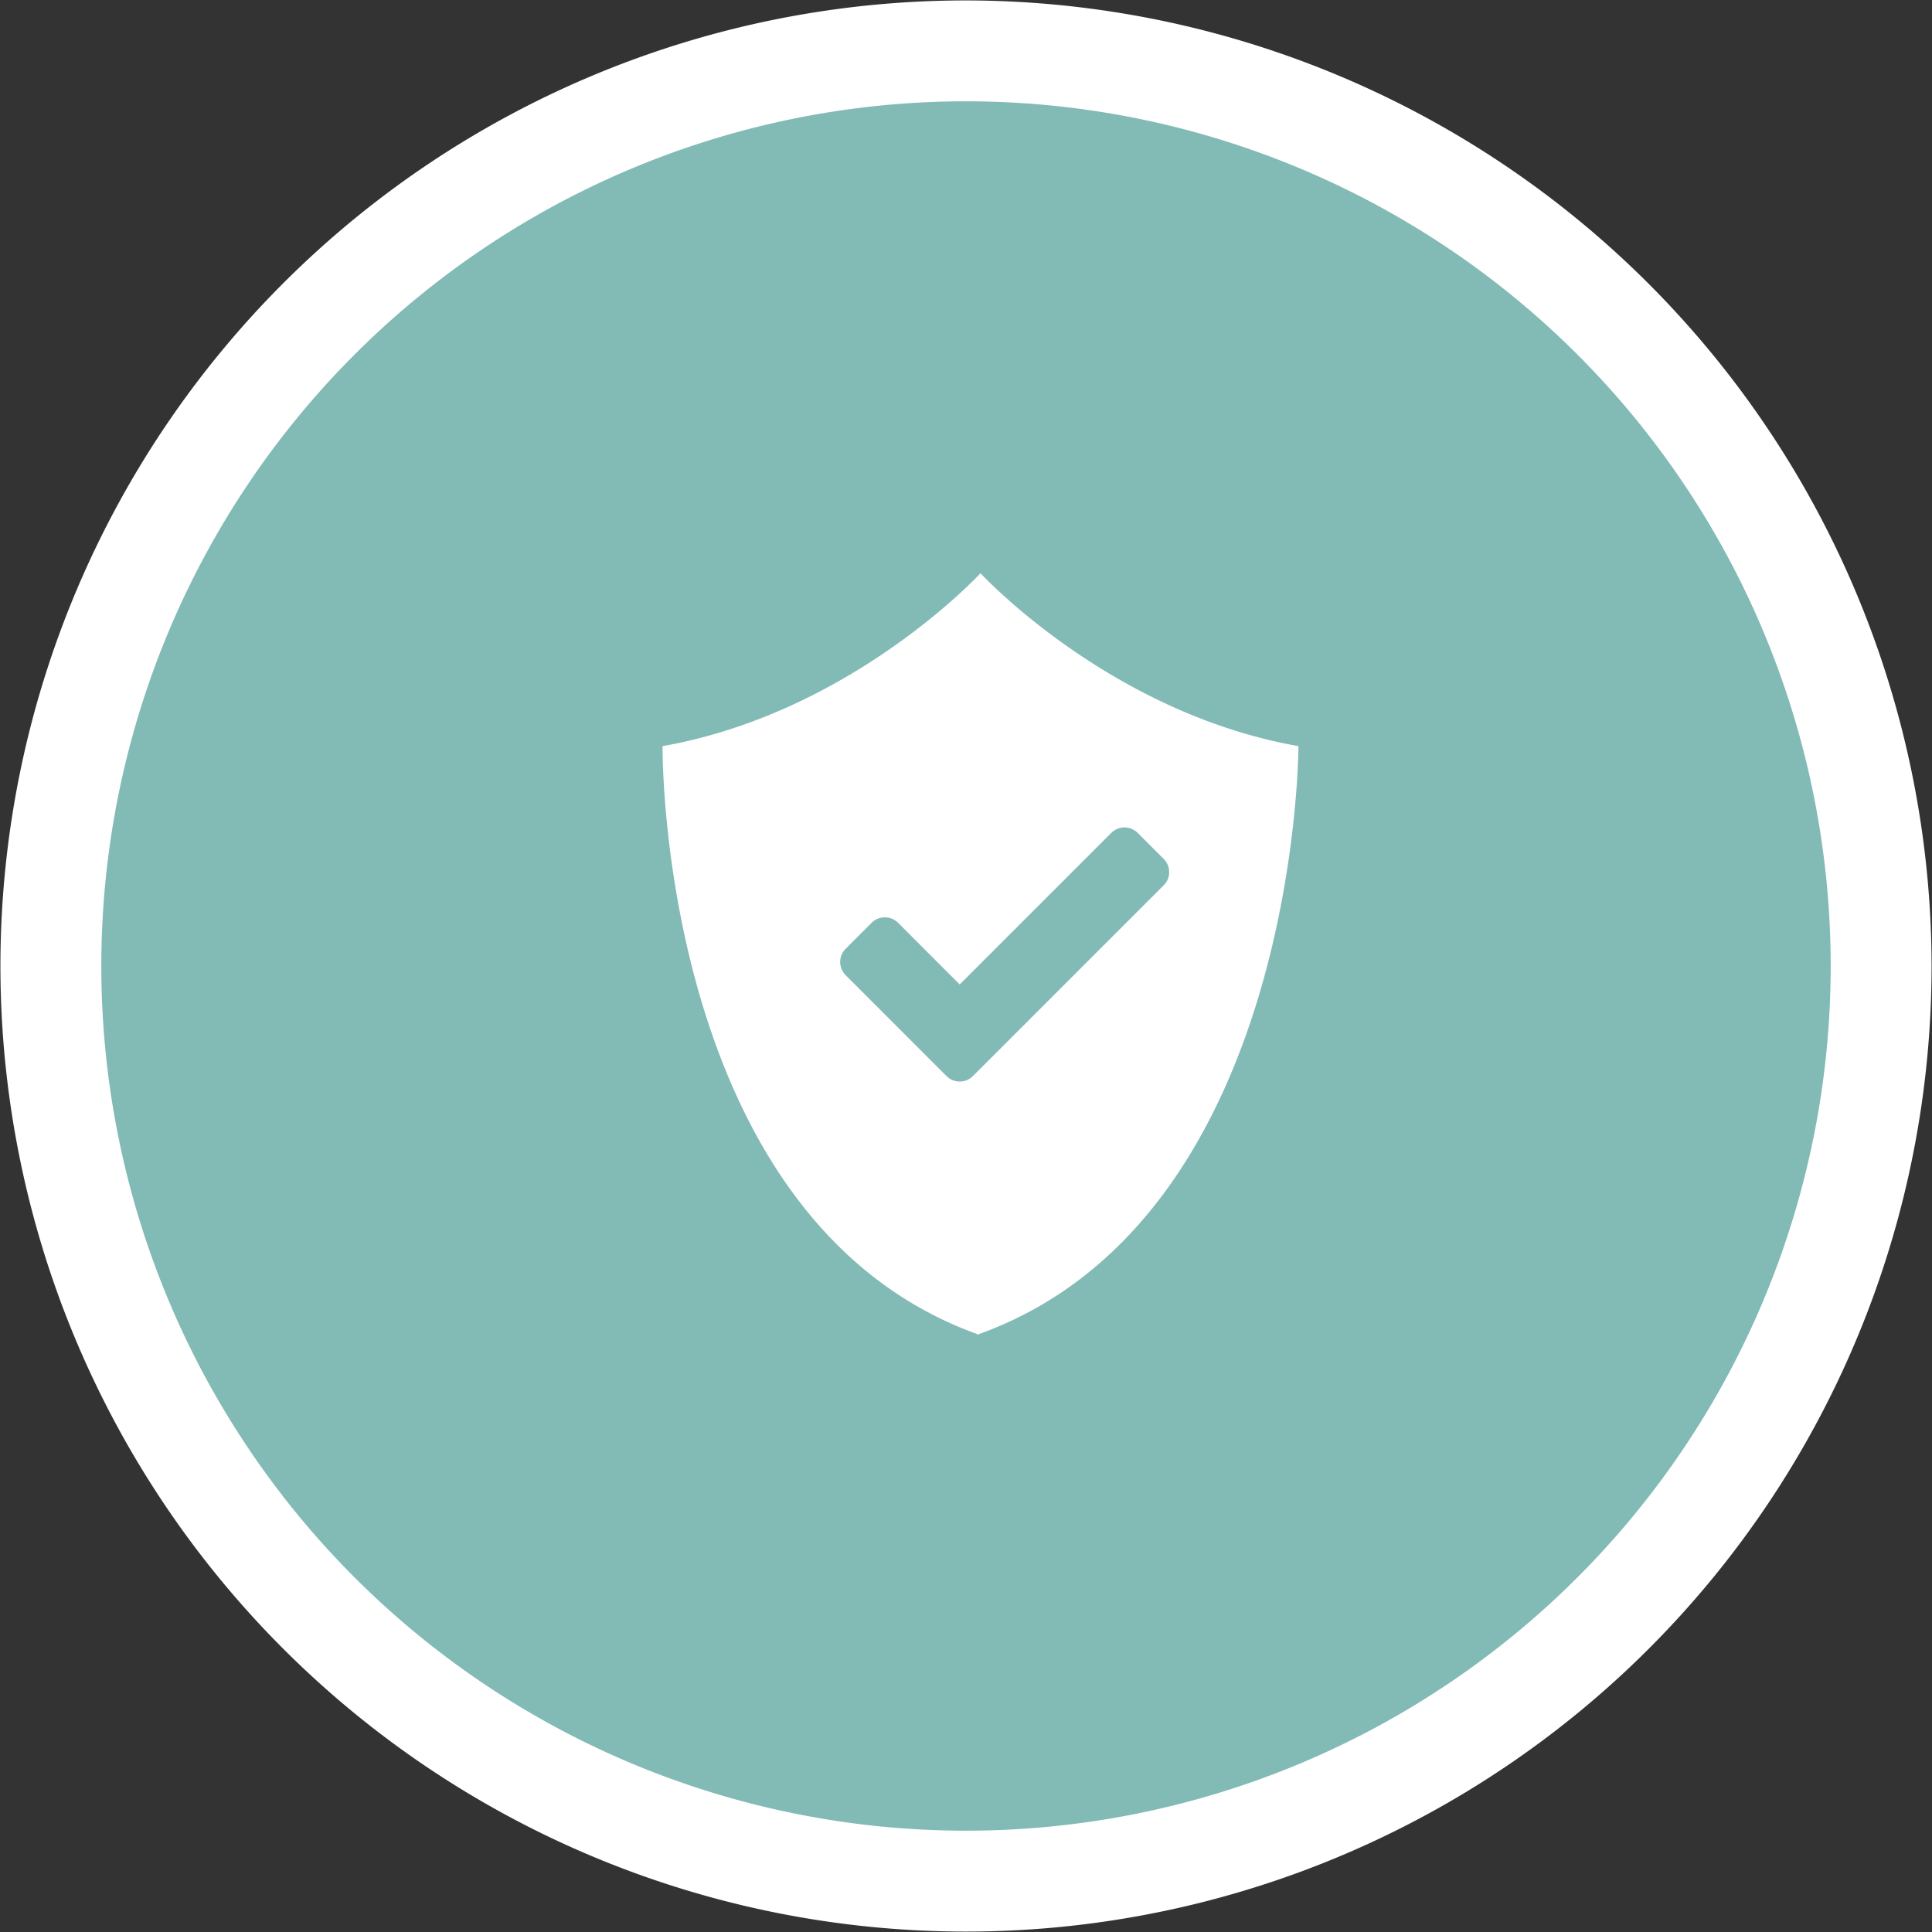 <svg xmlns="http://www.w3.org/2000/svg" width="100" height="100" viewBox="0 0 100 100"><rect x="0" y="0" width="100" height="100" fill="#333333" stroke="none"/><defs><style>.cls-1{fill:#82bab5;}.cls-2{fill:#fff;}</style></defs><title>A05-ltc-01</title><g id="Layer_1" data-name="Layer 1"><path class="cls-1" d="M50,97.367A47.367,47.367,0,1,1,97.366,50,47.421,47.421,0,0,1,50,97.367Z"/><path class="cls-2" d="M50,5.244A44.756,44.756,0,1,1,5.244,50,44.756,44.756,0,0,1,50,5.244M50,.022A49.978,49.978,0,1,0,99.978,50,50.035,50.035,0,0,0,50,.022Z"/><path class="cls-2" d="M50.75,29.669h0c-.005.006-6.645,7.218-16.457,8.951,0,0-.239,24.491,16.312,30.44v.019l.025-.008.023.008V69.06C67.2,63.111,67.208,38.62,67.208,38.62,57.394,36.888,50.758,29.676,50.75,29.669Zm-.384,26.02a.965.965,0,0,1-1.382,0l-5.205-5.207a.965.965,0,0,1,0-1.382l1.33-1.33a.971.971,0,0,1,1.382,0l3.183,3.186,7.841-7.84a.968.968,0,0,1,1.377,0l1.331,1.332a.964.964,0,0,1,.293.695.947.947,0,0,1-.293.689Z"/></g></svg>
